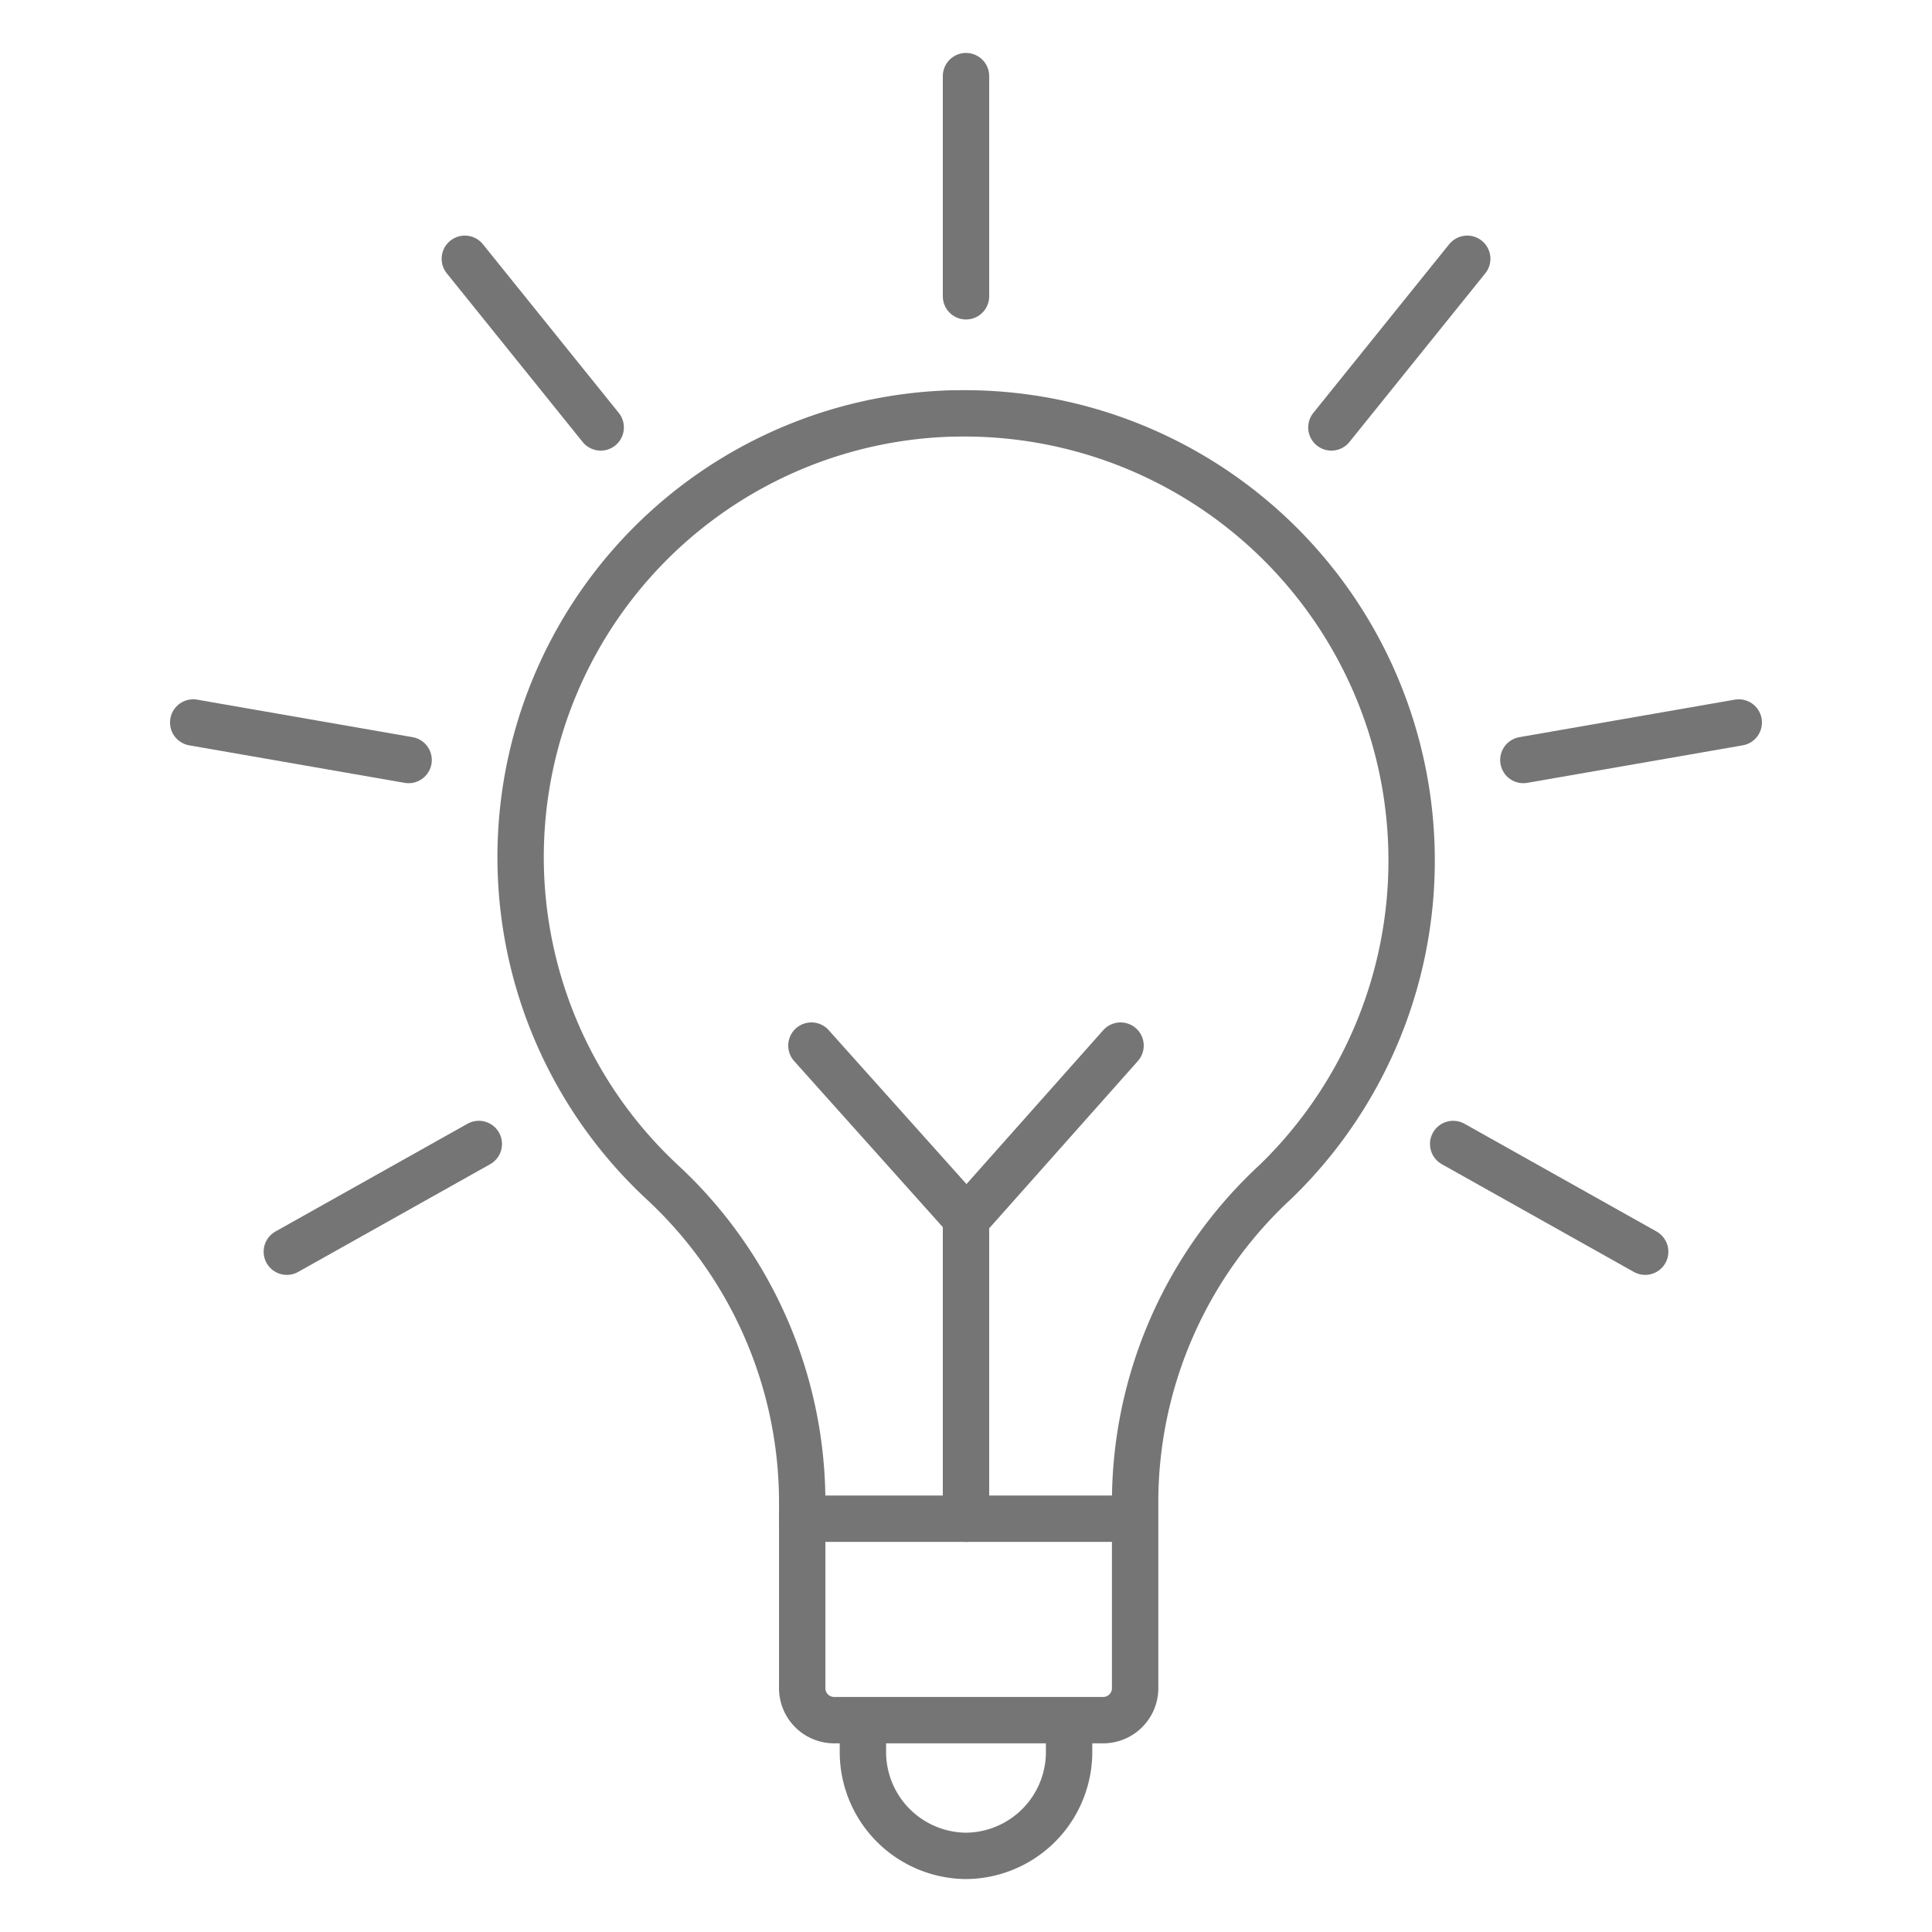 <svg xmlns="http://www.w3.org/2000/svg" width="50" height="50" viewBox="0 0 50 50"><g transform="translate(-197.582 -1402.586)"><rect width="50" height="50" transform="translate(197.582 1402.586)" fill="none"/><g transform="translate(-4.967 -5.719)"><g transform="translate(207.549 1410.275)"><path d="M225.084,1416.838a11.486,11.486,0,0,0-7.515,19.88,11.3,11.3,0,0,1,3.637,8.243v4.84a.828.828,0,0,0,.8.854.368.368,0,0,0,.052,0h6.91a.828.828,0,0,0,.854-.8.335.335,0,0,0,0-.052v-4.84a11.293,11.293,0,0,1,3.636-8.243,11.573,11.573,0,0,0-8.376-19.88Z" transform="translate(-205.445 -1408.108)" fill="none" stroke="#757575" stroke-linecap="round" stroke-linejoin="round" stroke-width="1.2"/><path d="M225.913,1442.528v.484a2.69,2.69,0,0,1-2.669,2.667h0a2.69,2.69,0,0,1-2.667-2.667v-.484" transform="translate(-203.245 -1399.619)" fill="none" stroke="#757575" stroke-linecap="round" stroke-linejoin="round" stroke-width="1.2"/><line y1="7.759" transform="translate(20 29.575)" fill="none" stroke="#757575" stroke-linecap="round" stroke-linejoin="round" stroke-width="1.2"/><path d="M227.576,1429.134l-3.986,4.485-4.015-4.485" transform="translate(-203.576 -1404.044)" fill="none" stroke="#757575" stroke-linecap="round" stroke-linejoin="round" stroke-width="1.2"/><line x2="8.605" transform="translate(15.76 37.334)" fill="none" stroke="#757575" stroke-linecap="round" stroke-linejoin="round" stroke-width="1.2"/><line y1="5.698" transform="translate(20)" fill="none" stroke="#757575" stroke-linecap="round" stroke-linejoin="round" stroke-width="1.2"/><line x1="3.516" y1="4.365" transform="translate(7.03 4.727)" fill="none" stroke="#757575" stroke-linecap="round" stroke-linejoin="round" stroke-width="1.2"/><line x1="5.575" y1="0.971" transform="translate(0 16.728)" fill="none" stroke="#757575" stroke-linecap="round" stroke-linejoin="round" stroke-width="1.2"/><line x1="4.969" y2="2.788" transform="translate(2.423 27.636)" fill="none" stroke="#757575" stroke-linecap="round" stroke-linejoin="round" stroke-width="1.2"/><line x2="4.969" y2="2.788" transform="translate(32.608 27.636)" fill="none" stroke="#757575" stroke-linecap="round" stroke-linejoin="round" stroke-width="1.2"/><line y1="0.971" x2="5.575" transform="translate(34.424 16.728)" fill="none" stroke="#757575" stroke-linecap="round" stroke-linejoin="round" stroke-width="1.2"/><line y1="4.365" x2="3.516" transform="translate(29.456 4.727)" fill="none" stroke="#757575" stroke-linecap="round" stroke-linejoin="round" stroke-width="1.2"/></g></g></g></svg>